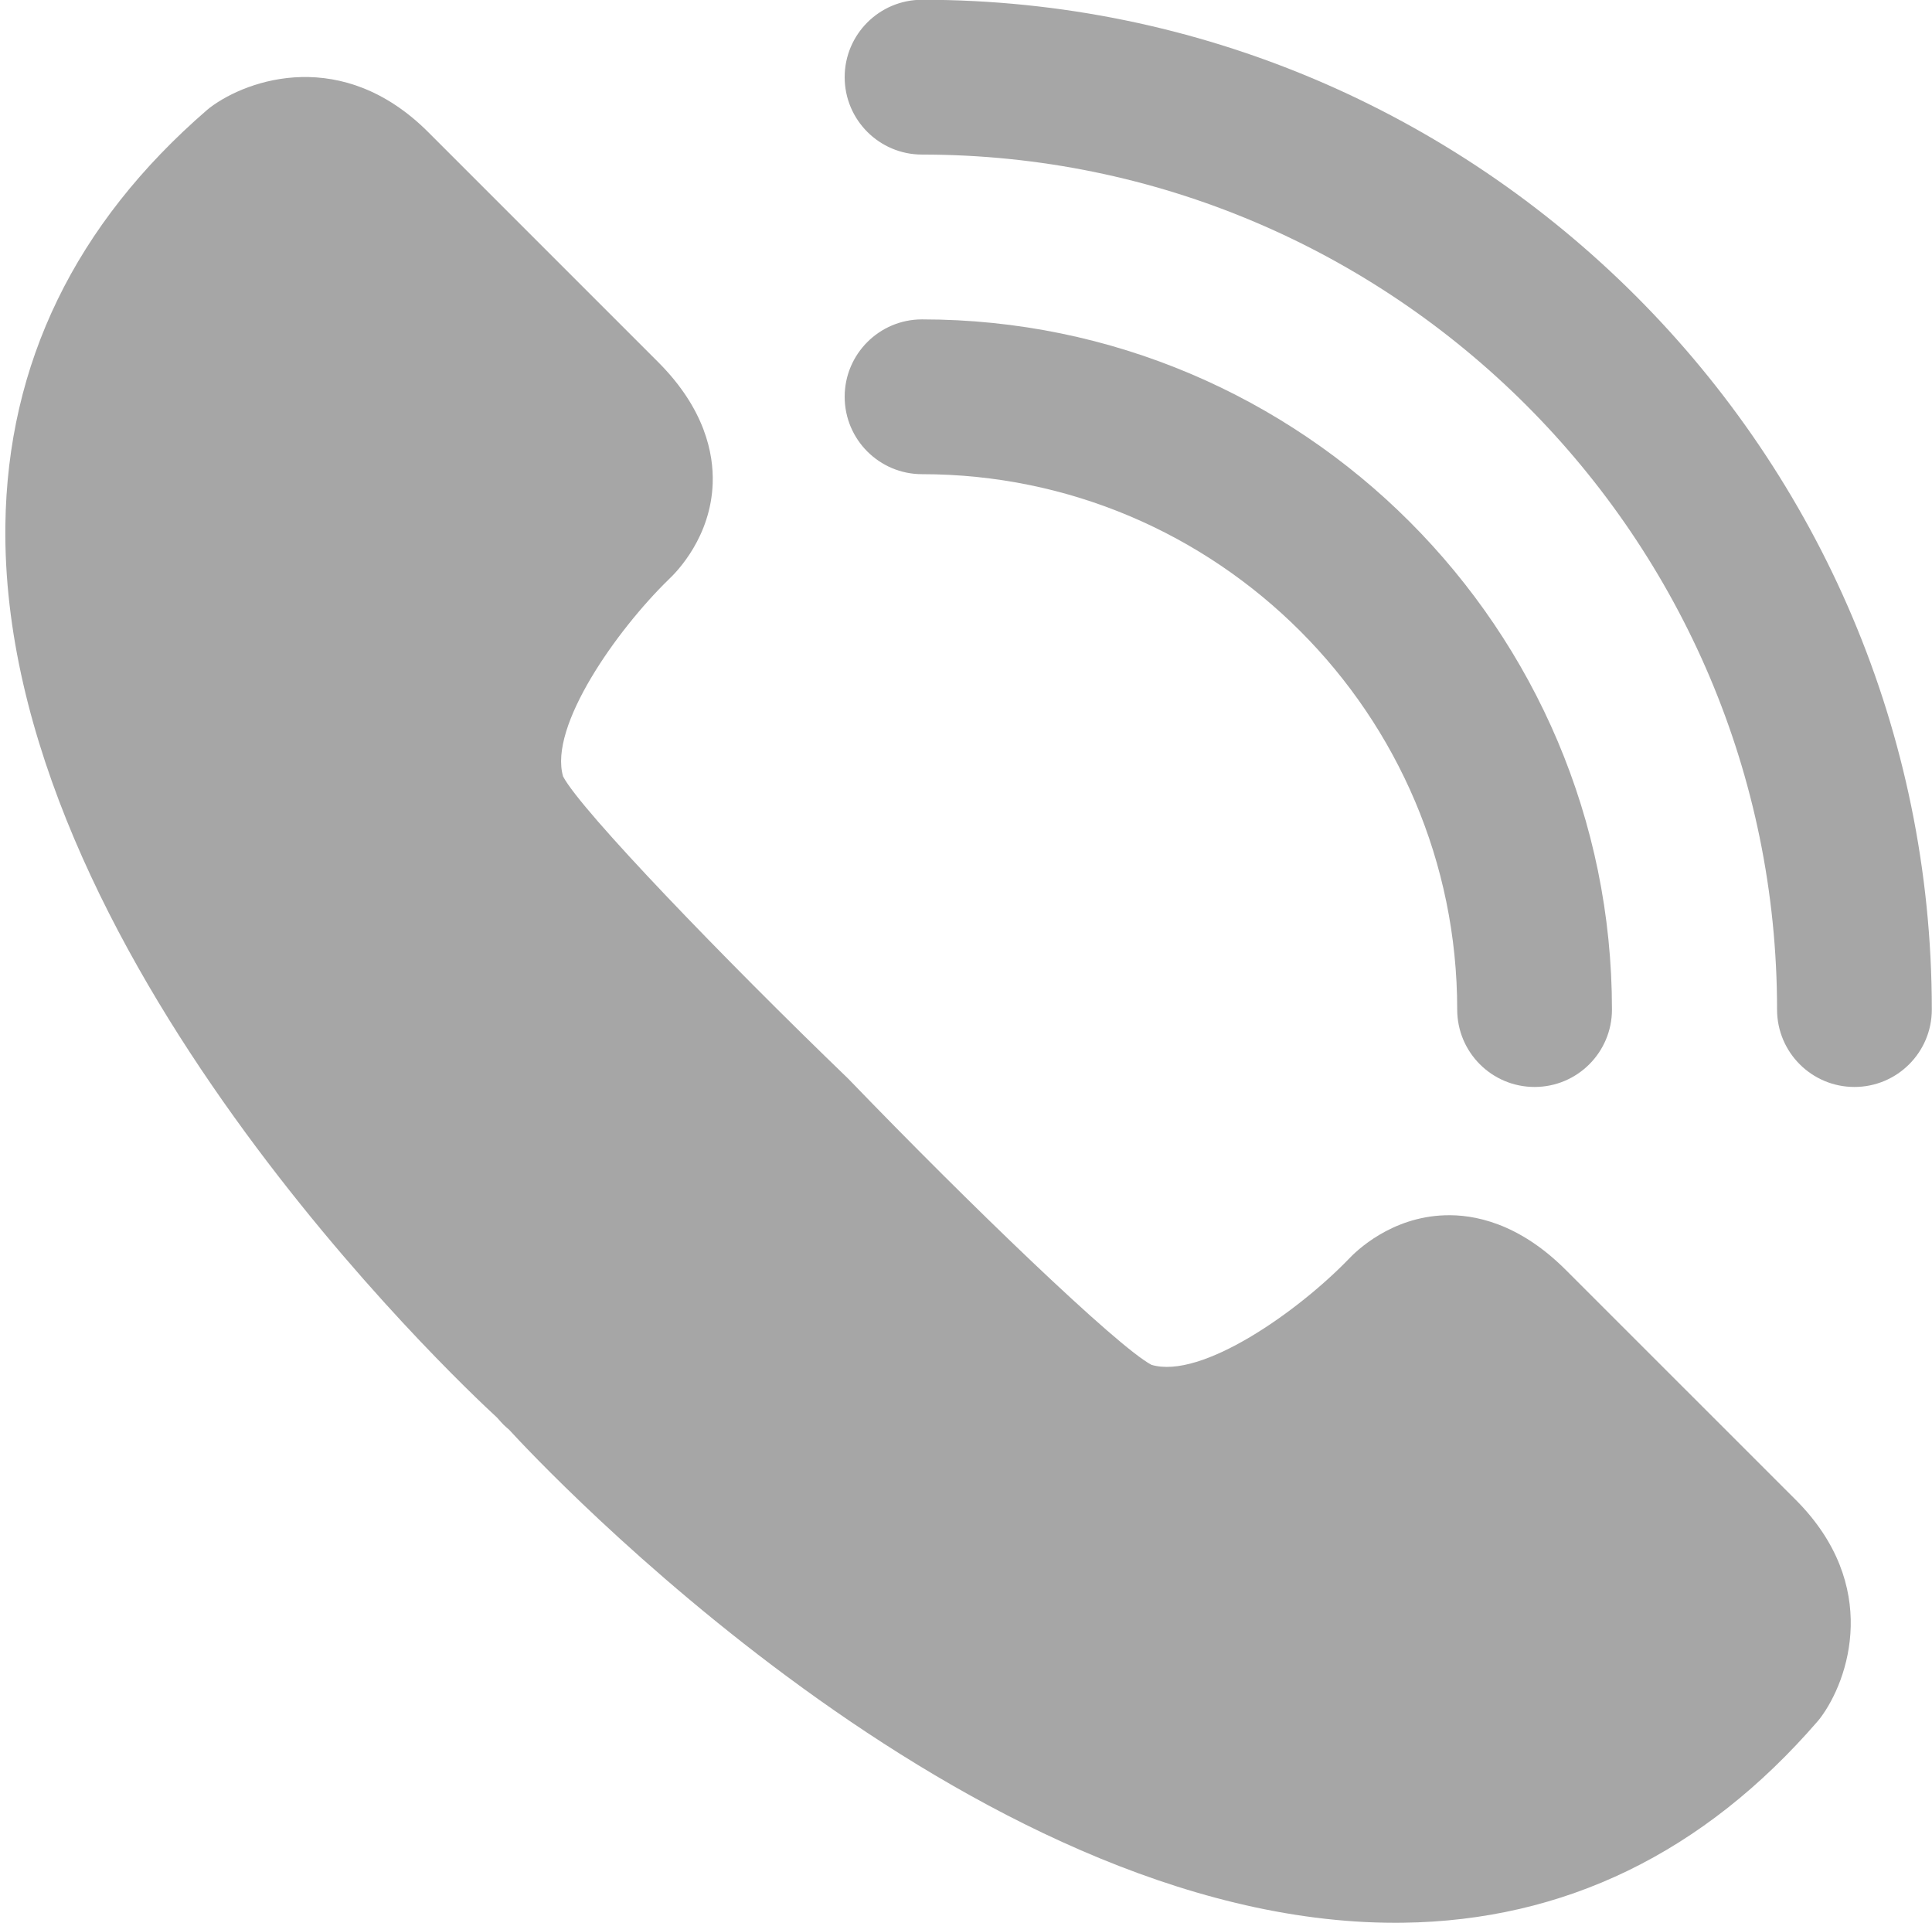 <?xml version="1.0" encoding="UTF-8" standalone="no"?><svg xmlns="http://www.w3.org/2000/svg" xmlns:xlink="http://www.w3.org/1999/xlink" fill="#000000" height="336.7" preserveAspectRatio="xMidYMid meet" version="1" viewBox="86.4 87.7 338.3 336.7" width="338.3" zoomAndPan="magnify"><g fill="#a6a6a6" id="change1_1"><path d="M 360.566 310.027 C 352.34 301.805 344.473 300.277 339.336 300.473 C 330.004 300.801 323.941 306.645 322.488 308.203 C 313.703 317.277 296.824 329.246 288.031 326.656 C 282.012 323.48 256.023 298.43 235.148 276.785 C 235.066 276.695 234.98 276.613 234.895 276.527 C 213.25 255.66 188.195 229.684 185.004 223.652 C 182.426 214.879 194.43 197.969 203.488 189.152 C 205.047 187.691 210.879 181.633 211.195 172.309 C 211.371 167.16 209.855 159.305 201.641 151.09 L 161.398 110.848 C 146.449 95.895 129.859 101.488 123.18 106.527 C 123.004 106.66 122.836 106.801 122.668 106.941 C 99.582 126.898 87.695 151.363 87.34 179.66 C 86.41 254.07 166.332 329.352 173.438 335.895 L 174.105 336.641 C 174.406 336.988 174.734 337.312 175.086 337.613 L 175.574 338.039 C 180.66 343.594 255.938 424.344 330.723 424.34 C 331.156 424.34 331.602 424.336 332.031 424.332 C 360.316 423.973 384.773 412.09 404.715 389.012 C 404.859 388.848 404.996 388.676 405.129 388.5 C 410.168 381.812 415.758 365.223 400.832 350.281 L 360.566 310.027" fill="inherit"/><path d="M 247.855 87.66 C 240.371 87.66 234.305 93.73 234.305 101.211 C 234.305 108.695 240.371 114.762 247.855 114.762 C 330.406 114.762 397.57 181.91 397.57 264.453 C 397.57 271.938 403.637 278.004 411.117 278.004 C 418.602 278.004 424.668 271.938 424.668 264.453 C 424.668 166.969 345.348 87.66 247.855 87.66" fill="inherit"/><path d="M 247.855 170.719 C 299.523 170.719 341.562 212.766 341.562 264.453 C 341.562 271.938 347.629 278.004 355.109 278.004 C 362.594 278.004 368.66 271.938 368.66 264.453 C 368.66 197.824 314.469 143.617 247.855 143.617 C 240.371 143.617 234.305 149.688 234.305 157.168 C 234.305 164.652 240.371 170.719 247.855 170.719" fill="inherit"/></g></svg>